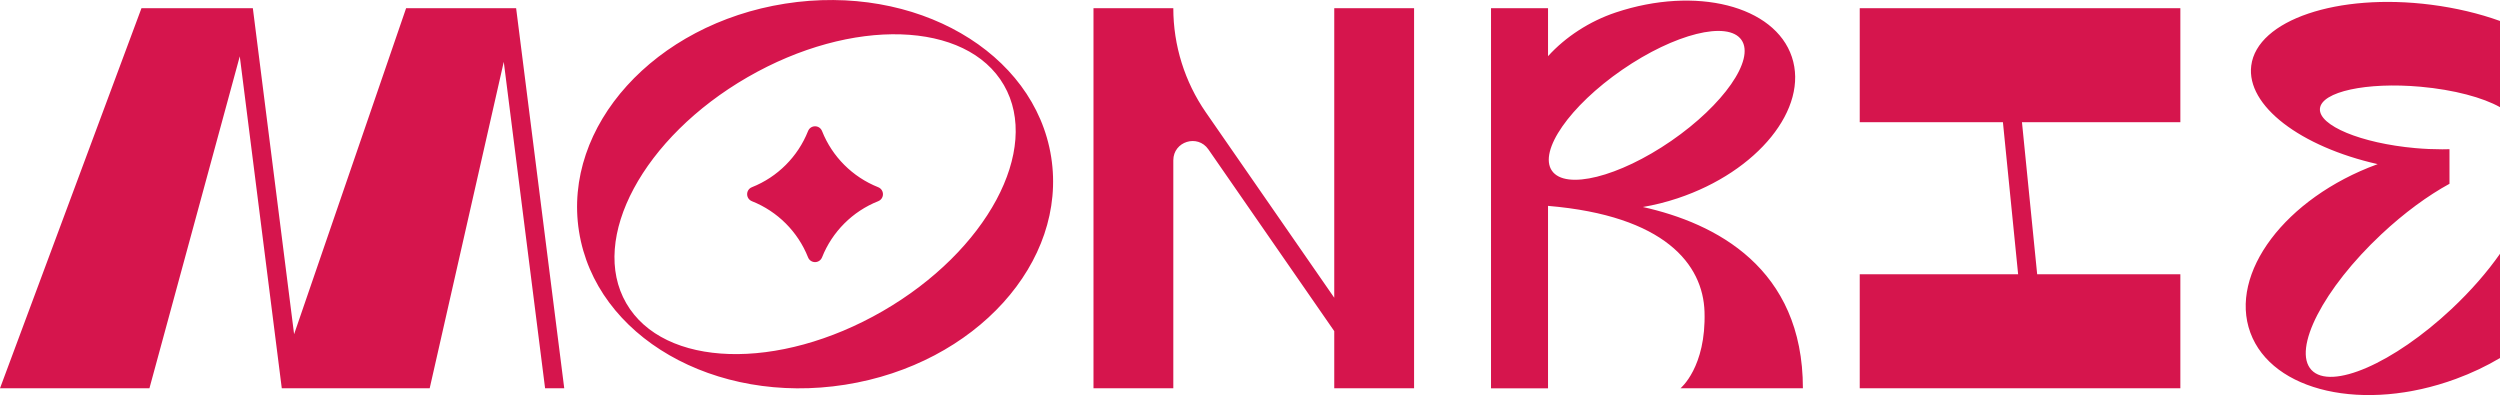 <?xml version="1.0" encoding="UTF-8"?> <svg xmlns="http://www.w3.org/2000/svg" id="_лой_2" viewBox="0 0 657.69 103.93"> <g id="_лой_2-2"> <path d="M351.01,2.15h21V102.15h-21v-15.04l-33.12-47.82c-2.83-4.08-9.22-2.08-9.22,2.88v59.98h-21V2.15h21c0,9.79,2.99,19.36,8.56,27.41l33.78,48.77V2.15Zm-244.17,0l-29.47,85.77L66.52,2.18v-.03h-29.3L0,102.15H39.31L63.08,14.82l11.05,87.33h38.91l19.49-85.88,10.87,85.88h5.04L135.78,2.15h-28.94Zm169.7,39.16c4.36,27.68-19.92,54.5-54.22,59.9s-65.65-12.67-70-40.35c-4.36-27.68,19.92-54.5,54.22-59.9,34.3-5.4,65.65,12.67,70,40.35Zm-12.43-18.91c-9.81-17-40.01-17.93-67.45-2.09-27.44,15.84-41.73,42.46-31.91,59.46s40.01,17.93,67.45,2.09c27.44-15.84,41.73-42.46,31.91-59.46Zm210.19,79.75h-32.21s6.78-5.52,6.33-20.12c-.39-12.48-10.45-25.28-41.17-27.87v48h-15V2.15h15V14.78c4.6-5.08,10.95-9.21,17.82-11.5,21.09-7.03,41.83-1.79,46.33,11.71,4.5,13.5-8.95,30.14-30.04,37.17-3.08,1.03-6.14,1.78-9.16,2.3,19.07,4.25,42.1,15.96,42.1,47.7Zm-34.64-65.08c13.77-9.5,22.05-21.38,18.49-26.55-3.56-5.17-17.62-1.65-31.39,7.84-13.77,9.5-22.05,21.38-18.49,26.55,3.56,5.17,17.62,1.65,31.39-7.84Zm-208.65,12.17c-6.72-2.67-12.08-8.03-14.74-14.74-.67-1.7-3.02-1.7-3.7,0-2.67,6.72-8.03,12.08-14.74,14.74-1.7,.67-1.7,3.02,0,3.7,6.72,2.67,12.08,8.03,14.74,14.74,.67,1.7,3.02,1.7,3.7,0,2.67-6.72,8.03-12.08,14.74-14.74,1.7-.67,1.7-3.02,0-3.7ZM528.92,2.15h-39.67v30h37.67l4,40h-41.67v30h84.35v-30h-37.67l-4-40h41.67V2.15h-44.67Zm107.89,20.67c8.79,.79,16.43,2.86,20.89,5.38V5.52c-5.45-1.96-11.59-3.44-18.15-4.28-24.59-3.14-45.77,4.03-47.3,16.02-1.35,10.57,13.01,21.35,33.27,25.92l-.18,.06c-24.12,8.85-39.05,28.67-33.33,44.26,5.72,15.59,29.92,21.05,54.05,12.19,4.18-1.53,8.08-3.39,11.64-5.51v-27.43c-3.3,4.73-7.64,9.74-12.78,14.56-15.25,14.28-31.73,21.45-36.83,16.02-5.09-5.43,3.15-21.42,18.39-35.7,6.04-5.66,12.28-10.2,17.92-13.28v-9.1c-.62,.02-1.24,.03-1.87,.03h-.04c-2.27,0-4.66-.1-7.12-.32-14.24-1.28-25.45-5.93-25.05-10.39,.4-4.45,12.26-7.03,26.49-5.75Z" style="fill:#d6154d;"></path> </g> </svg> 